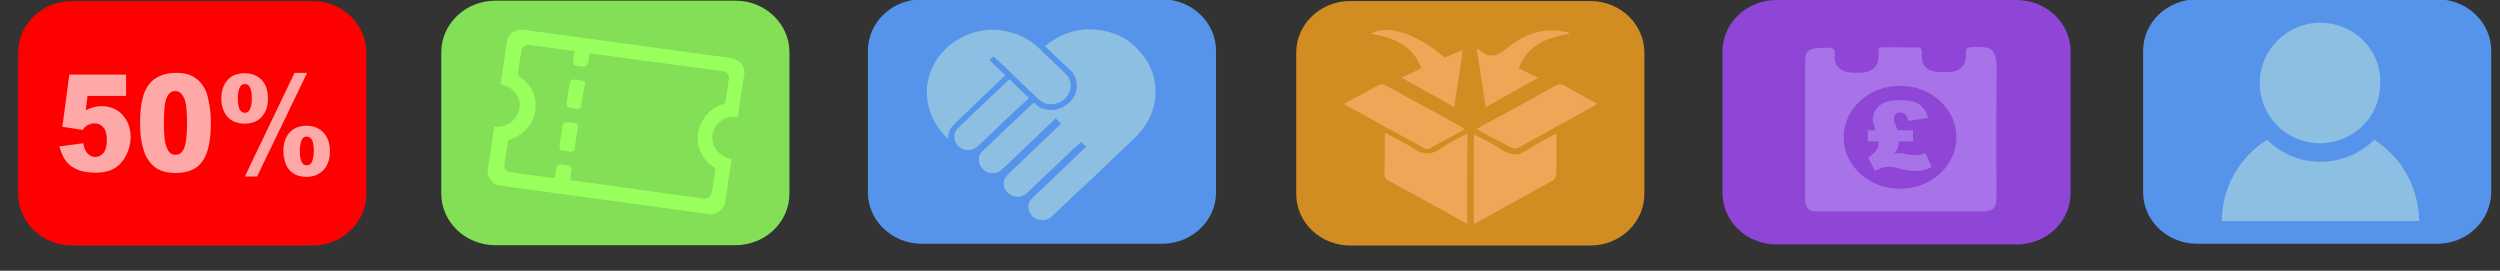 <?xml version="1.0" encoding="utf-8"?>
<!-- Generator: Adobe Illustrator 24.3.0, SVG Export Plug-In . SVG Version: 6.00 Build 0)  -->
<svg version="1.1" id="Layer_1" xmlns="http://www.w3.org/2000/svg" xmlns:xlink="http://www.w3.org/1999/xlink" x="0px" y="0px"
	 viewBox="0 0 713.8 77.3" style="enable-background:new 0 0 713.8 77.3;" xml:space="preserve">
<rect x="0" y="0" width="713.8" height="77.3" fill="#333333" stroke="none"/>
<style type="text/css">
	.st0{fill:#FF0000;}
	.st1{opacity:0.66;}
	.st2{fill:#FFFFFF;}
	.st3{fill:#82DF56;}
	.st4{fill:#98FF5C;}
	.st5{fill:#D18C22;}
	.st6{fill:#EFA656;}
	.st7{fill:#5693EB;}
	.st8{fill:#8DBFE2;}
	.st9{fill:#A872E8;}
	.st10{fill:#8F45D6;}
</style>
<g>
	<g>
		<path class="st0" d="M89.2,70.1H20.6c-8.5,0-15.4-6.6-15.4-14.7V15c0-8.2,6.9-14.7,15.4-14.7h68.6c8.5,0,15.4,6.6,15.4,14.7v40.4
			C104.6,63.5,97.7,70.1,89.2,70.1z"/>
	</g>
	<g class="st1">
		<path class="st2" d="M19.8,21.3H36v6.1H25l-0.5,4.1c0.7-0.4,1.5-0.7,2.3-0.9c0.7-0.2,1.5-0.3,2.2-0.3c2.5,0,4.5,0.9,6,2.5
			c1.5,1.7,2.3,3.8,2.3,6.3c0,1.8-0.4,3.5-1.2,5.1s-1.9,2.9-3.3,3.8c-1.5,0.9-3.3,1.3-5.5,1.3c-1.6,0-3-0.2-4.2-0.5
			c-1.2-0.4-2.1-0.9-3-1.5c-0.8-0.7-1.5-1.5-1.9-2.3c-0.5-0.9-0.9-1.9-1.3-3.2l6.9-0.9c0.2,1.3,0.5,2.2,1.2,2.9c0.6,0.7,1.3,1,2.2,1
			c1,0,1.7-0.4,2.4-1.2c0.6-0.8,0.9-2,0.9-3.6s-0.3-2.9-1-3.6c-0.6-0.8-1.5-1.2-2.5-1.2c-0.7,0-1.3,0.2-1.9,0.5
			c-0.5,0.2-1,0.7-1.5,1.4l-5.8-0.9L19.8,21.3z"/>
		<path class="st2" d="M40,35c0-5.3,0.9-8.9,2.6-11c1.7-2.1,4.3-3.2,7.7-3.2c1.6,0,3,0.2,4.1,0.7c1,0.4,1.9,1.1,2.6,1.8
			c0.7,0.7,1.2,1.5,1.6,2.3c0.4,0.8,0.7,1.8,0.9,2.9c0.5,2.1,0.7,4.2,0.7,6.4c0,5-0.7,8.7-2.3,11c-1.5,2.3-4.1,3.5-7.8,3.5
			c-2.1,0-3.7-0.4-5-1.1c-1.3-0.7-2.3-1.8-3.2-3.3c-0.6-1-1-2.4-1.4-4.1C40.1,39.1,40,37.2,40,35z M46.8,35.1c0,3.5,0.2,5.9,0.9,7.2
			c0.5,1.3,1.3,1.9,2.4,1.9c0.7,0,1.3-0.2,1.8-0.8c0.5-0.5,0.9-1.4,1.1-2.6c0.2-1.2,0.4-3,0.4-5.5c0-3.7-0.2-6.1-0.9-7.4
			C51.9,26.6,51.1,26,50,26c-1.1,0-1.9,0.7-2.4,1.9C47,29.2,46.8,31.6,46.8,35.1z"/>
		<path class="st2" d="M63.2,28.1c0-1.3,0.2-2.5,0.7-3.6c0.5-1.2,1.3-2,2.3-2.7c1-0.6,2.3-0.9,3.6-0.9c2.1,0,3.7,0.7,4.9,1.9
			c1.2,1.3,1.8,3,1.8,5.3s-0.6,4-1.8,5.3c-1.2,1.3-2.8,1.9-4.9,1.9c-1.4,0-2.6-0.3-3.6-0.9s-1.8-1.5-2.3-2.7
			C63.4,30.6,63.2,29.4,63.2,28.1z M67.9,28.1c0,1.5,0.2,2.7,0.7,3.4c0.3,0.4,0.7,0.7,1.3,0.7c0.5,0,1-0.2,1.3-0.7
			c0.4-0.7,0.7-1.8,0.7-3.4c0-1.5-0.2-2.7-0.7-3.4C71,24.3,70.5,24,69.9,24c-0.5,0-1,0.2-1.3,0.7C68.1,25.5,67.9,26.6,67.9,28.1z
			 M84.1,20.8h3.6L73.4,50.4h-3.5L84.1,20.8z M80.9,43.1c0-1.3,0.2-2.5,0.7-3.6c0.5-1.2,1.3-2,2.3-2.7c1-0.6,2.3-0.9,3.6-0.9
			c2.1,0,3.7,0.7,4.9,2c1.2,1.3,1.8,3.1,1.8,5.3s-0.6,4-1.8,5.3c-1.2,1.3-2.8,2-4.9,2c-1.4,0-2.6-0.3-3.6-0.9
			c-1-0.6-1.8-1.5-2.3-2.7C81.2,45.6,80.9,44.4,80.9,43.1z M85.6,43.1c0,1.5,0.2,2.7,0.7,3.4c0.2,0.4,0.7,0.7,1.3,0.7
			c0.5,0,1-0.2,1.3-0.7c0.4-0.7,0.7-1.8,0.7-3.4c0-1.5-0.2-2.7-0.7-3.4c-0.3-0.4-0.7-0.7-1.3-0.7c-0.5,0-1,0.2-1.3,0.7
			C85.9,40.4,85.6,41.6,85.6,43.1z"/>
	</g>
</g>
<g>
	<g>
		<path class="st3" d="M210,70h-68.6c-8.5,0-15.4-6.6-15.4-14.7V14.9c0-8.1,6.9-14.7,15.4-14.7H210c8.5,0,15.4,6.6,15.4,14.7v40.4
			C225.4,63.4,218.5,70,210,70z"/>
	</g>
	<path class="st4" d="M139.2,48.9c0.7-4.3,1.3-8.6,1.9-12.8c0.4,0,0.7,0.1,1,0.1c2.8-0.1,5.2-1.8,6-4.4c0.9-2.9-0.4-5.4-2.5-6.7
		c-0.8-0.5-1.7-0.8-2.7-1c0.7-4.3,1.3-8.5,1.9-12.8c0.5-1.4,1.5-2.3,3-2.7c0.5-0.2,1.2-0.1,1.7-0.1c19.8,2.7,39.6,5.4,59.4,8.1
		c0.1,0.1,0.1,0.1,0.2,0.1c0.9,0.2,1.6,0.6,2.3,1.2c0.7,0.7,1.1,1.7,1.2,2.7c-0.7,4.3-1.3,8.5-1.9,12.8c-0.4,0-0.9-0.1-1.3-0.1
		c-3.4,0.1-6.2,3-6,6.2c0.1,3,2.5,5.5,5.5,5.9c-0.7,4.3-1.3,8.6-1.9,12.8c-0.1,0.1-0.1,0.2-0.2,0.4c-0.4,1-1.2,1.7-2.3,2.2
		c-0.5,0.2-1,0.3-1.6,0.4c-20.2-2.8-40.5-5.5-60.8-8.3c-0.4-0.2-0.7-0.3-1-0.4C140,51.5,139.3,50.4,139.2,48.9z M182.1,54.1
		c6.1,0.9,12.3,1.7,18.4,2.5c0.2,0.1,0.5,0.1,0.8,0.1c1-0.1,1.7-0.8,1.9-1.7c0.4-2.1,0.7-4.3,1-6.4c0.1-0.4-0.1-0.6-0.4-0.9
		c-4.3-2.8-5.8-8-3.6-12.5c1.3-2.8,3.5-4.6,6.5-5.6c0.2-0.1,0.4-0.1,0.4-0.4c0.4-2.3,0.7-4.5,1-6.8c0.1-0.9-0.3-1.5-1-1.9
		c-0.3-0.2-0.7-0.2-1-0.2c-12.4-1.7-24.8-3.3-37.2-5c-0.1-0.1-0.1-0.1-0.2-0.1c-0.3-0.1-0.4,0.1-0.4,0.3c-0.1,0.9-0.2,1.6-0.4,2.5
		c-0.1,0.7-0.6,1.1-1.4,1c-0.5-0.1-1.2-0.1-1.7-0.2c-0.9-0.1-1.3-0.6-1.2-1.5c0.1-0.8,0.2-1.5,0.4-2.3c0.1-0.4,0.1-0.4-0.4-0.5
		c-4-0.5-8.1-1.1-12.1-1.6c-0.2-0.1-0.4-0.1-0.7-0.1c-1,0.1-1.7,0.7-1.9,1.7c-0.4,2.1-0.7,4.3-1,6.4c-0.1,0.4,0.1,0.6,0.4,0.9
		c4,2.6,5.7,7.5,4,11.9c-1.2,3-3.5,5.1-6.8,6.2c-0.3,0.1-0.5,0.3-0.5,0.6c-0.3,2.1-0.7,4.3-1,6.4c-0.2,1.2,0.5,2.2,1.8,2.3
		c4.1,0.6,8.1,1.1,12.2,1.6c0.4,0.1,0.4,0.1,0.5-0.4c0.1-0.9,0.2-1.6,0.4-2.4c0.1-0.7,0.7-1.1,1.4-1c0.6,0.1,1.3,0.2,1.9,0.2
		c0.7,0.1,1.1,0.6,1,1.3c-0.1,0.8-0.2,1.5-0.4,2.3c-0.1,0.6-0.1,0.6,0.5,0.7C169.6,52.3,175.8,53.2,182.1,54.1z"/>
	<path class="st4" d="M166.4,27.2c-0.2,1-0.2,1.9-0.4,2.9c-0.1,0.7-0.6,1.1-1.3,1s-1.3-0.2-1.9-0.3c-0.7-0.1-1.1-0.6-1-1.3
		c0.2-1.9,0.5-3.9,0.9-5.8c0.1-0.7,0.5-1,1.3-1c0.7,0.1,1.4,0.1,2.1,0.3c0.7,0.1,1,0.6,0.9,1.2C166.7,25.3,166.5,26.2,166.4,27.2z"
		/>
	<path class="st4" d="M164.5,39.4c-0.2,1-0.2,1.9-0.4,2.9c-0.1,0.7-0.5,1.1-1.3,1c-0.7-0.1-1.5-0.2-2.2-0.3c-0.5-0.1-0.8-0.5-0.9-1
		c0-0.2,0-0.4,0.1-0.5c0.2-1.8,0.5-3.6,0.8-5.4c0.2-1,0.6-1.3,1.7-1.2c0.5,0.1,1,0.2,1.6,0.2c0.9,0.1,1.3,0.6,1.1,1.4
		C164.8,37.4,164.7,38.4,164.5,39.4z"/>
</g>
<g>
	<g>
		<path class="st5" d="M454.1,70.1h-68.6c-8.5,0-15.4-6.6-15.4-14.7V15c0-8.1,6.9-14.7,15.4-14.7h68.6c8.5,0,15.4,6.6,15.4,14.7
			v40.4C469.5,63.5,462.6,70.1,454.1,70.1z"/>
	</g>
	<path class="st6" d="M420.8,64c0-8.7,0-17,0-25.7c1.6,0.9,3.1,1.6,4.6,2.4c2.4,1.3,4.7,3.4,7.1,3.4c2.3,0.1,4.6-2.2,6.9-3.3
		c1.6-0.9,3-1.6,5-2.7c0,1.6,0,3,0,4.3c0,2.5,0.1,5-0.1,7.5c-0.1,0.6-0.4,1.4-0.9,1.6C436,55.6,428.5,59.8,420.8,64z"/>
	<path class="st6" d="M418.9,63.9c-2.4-1.3-4.6-2.5-6.9-3.8c-5-2.8-10.2-5.6-15.2-8.3c-1.2-0.6-1.6-1.3-1.5-2.5
		c0.1-3.6,0.1-7.4,0.1-11.4c2.9,1.6,5.7,2.8,8,4.4c2.9,2,5.4,2,8.3-0.1c2.2-1.6,4.7-2.7,7.3-4.1C418.9,46.9,418.9,55.2,418.9,63.9z"
		/>
	<path class="st6" d="M383.7,29.7c3.5-1.9,6.8-3.8,10.2-5.5c0.4-0.2,1.2-0.2,1.6,0.1c7.4,4,14.8,8.1,22.3,12.2
		c0.1,0.1,0.1,0.2,0.2,0.5c-3.3,1.8-6.6,3.7-10,5.5c-0.3,0.2-0.9,0.1-1.2-0.1C399,38.2,391.5,34,383.7,29.7z"/>
	<path class="st6" d="M421.6,36.8c2.3-1.3,4.3-2.4,6.3-3.4c5.3-2.9,10.6-5.8,15.9-8.8c1.1-0.6,1.9-0.7,3-0.1c3,1.8,6,3.3,9.2,5.1
		c-0.6,0.4-1,0.7-1.5,1c-6.9,3.8-13.7,7.5-20.4,11.3c-1.2,0.7-2.1,0.6-3.2-0.1C427.8,40.2,424.8,38.7,421.6,36.8z"/>
	<path class="st6" d="M417.7,14.2c-0.9,5.6-1.6,10.9-2.5,16.4c-5-2.9-9.9-5.5-15-8.4c1.9-0.9,3.7-1.8,5.6-2.7
		c-2.4-6.6-8-8.8-14.4-9.9c4.8-2.7,12.7-0.2,21.1,6.8C414.1,15.8,415.7,15.1,417.7,14.2z"/>
	<path class="st6" d="M421.9,13.8c3.7,3.8,6.3,1.6,9.2-0.7c4.3-3.4,9.5-5.2,15.3-4.1c0.4,0.1,0.7,0.2,1.2,0.2
		c0.2,0.1,0.3,0.2,0.5,0.4c-6.4,1.1-12,3.3-14.5,9.9c1.7,0.9,3.5,1.6,5.6,2.7c-5.1,2.9-9.9,5.5-15,8.4c-0.9-5.5-1.6-10.8-2.5-16.1
		C421.9,14.3,421.9,14,421.9,13.8z"/>
</g>
<g>
	<g>
		<path class="st7" d="M695.9,69.6h-68.6c-8.5,0-15.4-6.6-15.4-14.7V14.5c0-8.1,6.9-14.7,15.4-14.7h68.6c8.5,0,15.4,6.6,15.4,14.7
			v40.4C711.2,63,704.4,69.6,695.9,69.6z"/>
	</g>
	<g>
		<path class="st8" d="M634.4,63.1h56.3c-0.1-9.7-5.1-18.3-12.8-23.2c-4,3.9-9.4,6.3-15.3,6.3c-6,0-11.4-2.4-15.3-6.3
			C639.5,44.8,634.4,53.4,634.4,63.1z"/>
	</g>
	<g>
		<path class="st8" d="M662.5,6.5c-9.5,0-17.3,7.7-17.3,17.2c0,4.7,1.9,9.1,5,12.2c3.2,3.1,7.5,5,12.2,5s9.1-1.9,12.2-5
			c3.2-3.1,5-7.4,5-12.2C679.9,14.2,672.1,6.5,662.5,6.5z"/>
	</g>
</g>
<g>
	<g>
		<path class="st7" d="M331.8,69.6h-68.6c-8.5,0-15.4-6.6-15.4-14.7V14.5c0-8.1,6.9-14.7,15.4-14.7h68.6c8.5,0,15.4,6.6,15.4,14.7
			V55C347.2,63,340.3,69.6,331.8,69.6z"/>
	</g>
	<g>
		<path class="st8" d="M295.2,29.3c0.7,0.7,1.4,1.3,2.3,1.6c2.7,1,5.1,0.5,7.3-1.2c2.5-1.9,3.3-5.1,2.1-7.9c-0.4-1-1.2-1.7-2-2.4
			c-2.1-1.9-4.1-3.9-6.2-5.9c-0.1-0.1-0.2-0.1-0.4-0.3c0.9-0.7,1.7-1.3,2.7-1.9c3.4-2.1,7.1-3.1,11.1-2.9c6.3,0.4,11.1,3,14.7,8
			c2.7,3.8,3.6,8.1,2.9,12.6c-0.7,4.1-2.7,7.5-5.8,10.5c-4.1,3.9-8.2,7.7-12.2,11.6c-3.3,3-6.5,6.1-9.8,9.2c-0.5,0.5-1.1,1-1.6,1.5
			c-1.2,1.1-2.6,1.3-4.1,0.8c-1.6-0.6-2.4-1.8-2.6-3.3c-0.1-1.1,0.4-2,1.2-2.8c5-4.7,10-9.5,15-14.3c0.1-0.1,0.2-0.2,0.4-0.3
			c-0.5-0.5-1-0.9-1.5-1.4c-0.7,0.7-1.3,1.3-2.1,1.9c-2.4,2.3-4.9,4.7-7.4,7c-2,1.9-4,3.9-6.1,5.8c-1.5,1.4-3.9,1.3-5.4-0.2
			s-1.5-3.7,0-5.1c5-4.8,10-9.6,15.1-14.4c0.1-0.1,0.2-0.2,0.2-0.2c-0.5-0.5-1.1-1.1-1.7-1.6c-0.1,0.1-0.1,0.2-0.2,0.4
			c-5,4.7-9.9,9.5-14.9,14.2c-1.3,1.2-2.9,1.5-4.4,0.8s-2.5-2.3-2.3-3.9c0.1-0.8,0.4-1.5,1-2C285.4,38.5,290.3,33.8,295.2,29.3
			C295.2,29.3,295.2,29.3,295.2,29.3z"/>
		<path class="st8" d="M283.7,16.1c-0.4,0.4-0.8,0.7-1.2,1.1c1.5,1.4,3,2.8,4.6,4.4c-0.2,0.2-0.5,0.2-0.6,0.4
			c-4.6,4.4-9.3,8.9-13.9,13.3c-1.3,1.2-1.9,2.6-1.9,4.4c-0.2-0.2-0.2-0.2-0.4-0.4c-2.8-2.8-4.6-6-5.4-9.9
			c-0.8-4.5,0.1-8.7,2.7-12.6c2.4-3.5,5.8-6,10-7.4c4.9-1.5,9.7-1.1,14.4,1.1c1.8,0.9,3.3,2,4.7,3.3c2.4,2.4,4.9,4.7,7.4,7.1
			c1.9,1.8,2,4.1,1,5.9c-1.2,2.2-3.6,3.3-6,2.9c-0.9-0.2-1.7-0.6-2.4-1.2c-2.2-2.1-4.4-4.2-6.6-6.3
			C288.1,20.2,285.9,18.2,283.7,16.1z"/>
		<path class="st8" d="M293.8,28c-0.7,0.7-1.4,1.3-2.1,1.9c-2.3,2.1-4.5,4.3-6.8,6.4c-1.9,1.9-4,3.8-5.9,5.6c-1.4,1.3-3.6,1.3-5.2,0
			c-1.5-1.3-1.8-3.5-0.6-5c0.1-0.1,0.2-0.2,0.3-0.3c4.8-4.6,9.5-9.1,14.4-13.7c0.1-0.1,0.2-0.2,0.3-0.3
			C290,24.4,291.9,26.2,293.8,28z"/>
	</g>
</g>
<g>
	<path class="st9" d="M533.7,12.8c0,1.2,0,2.3,0,3.5c0,1.3-0.7,1.9-2.2,1.9c-0.1,0-0.1,0-0.1,0c-4.9,0.2-5.2,0.1-5.2-4.5
		c0-1.5-0.1-2.9,0.1-4.4c0.1-1.5,0.7-2.1,2.4-2.1c1-0.1,2-0.1,3,0c1.3,0.1,1.9,0.7,2,1.8C533.7,10.3,533.7,11.5,533.7,12.8z"/>
	<path class="st9" d="M558.6,12.8c0,1.1,0.1,2.3,0,3.3c-0.1,1.5-0.8,2-2.4,2.1c-0.9,0.1-1.8,0.1-2.7,0c-1.6-0.1-2.3-0.7-2.3-2
		c-0.1-2.4-0.1-4.7,0-7.1c0-1.2,0.7-1.9,2-1.9c1-0.1,1.9-0.1,2.9,0c1.8,0.1,2.4,0.6,2.5,2.3C558.7,10.6,558.6,11.7,558.6,12.8
		L558.6,12.8z"/>
	<g>
		<g>
			<path class="st10" d="M575.8,69.8h-68.6c-8.5,0-15.4-6.6-15.4-14.7V14.7c0-8.1,6.9-14.7,15.4-14.7h68.6c8.5,0,15.4,6.6,15.4,14.7
				v40.4C591.2,63.3,584.3,69.8,575.8,69.8z"/>
		</g>
		<path class="st9" d="M564.2,13.4c-2.9,0.1-2.9,0-2.9,2.6c-0.1,2.9-1.9,4.5-5.1,4.6c-0.8,0-1.6,0-2.4,0c-3.3-0.1-5-1.6-5.1-4.6
			c0-0.4-0.1-0.7,0-1.1c0.1-1-0.4-1.4-1.5-1.4c-2.6,0.1-5.1,0-7.6,0c-3.9-0.1-3.2,0-3.2,2.9c-0.1,2.5-1.9,4.1-4.6,4.3
			c-1,0.1-2.1,0.1-3.2,0c-2.7-0.1-4.4-1.5-4.8-3.8c-0.2-1.1,0.6-2.4-0.5-3c-1-0.6-2.5-0.1-3.8-0.2c-0.1,0-0.1,0-0.1,0
			c-3,0.1-4,1-4,3.7c0,13.1,0,26.3,0,39.4c0,2.7,1,3.6,4,3.6c7.7,0,15.4,0,23.2,0s15.4,0,23.1,0c3.3,0,4.3-0.9,4.3-3.9
			c0-12.7-0.1-25.3,0.1-37.9C569.8,13.6,568,13.4,564.2,13.4z M542.5,53.9c-8.9,0-16.1-6.6-16.1-14.7s7.2-14.7,16.1-14.7
			c8.9,0,16.1,6.6,16.1,14.7S551.4,53.9,542.5,53.9z"/>
		<g>
			<path class="st9" d="M541.8,37.2h4.4v3.2h-4c-0.1,0.7-0.2,1.4-0.4,2c-0.2,0.5-0.5,0.9-1,1.5c0.5-0.1,1-0.2,1.4-0.2
				c0.5,0,1.1,0.1,1.9,0.3c1.1,0.2,1.9,0.3,2.6,0.3c0.5,0,1-0.1,1.4-0.1c0.4-0.1,0.9-0.2,1.6-0.5l1.9,4c-1,0.4-1.8,0.7-2.6,0.9
				c-0.7,0.2-1.5,0.2-2.3,0.2c-0.9,0-1.9-0.1-3.2-0.4c-1.6-0.4-2.5-0.6-2.9-0.7c-0.4-0.1-0.7-0.1-1.2-0.1c-1.3,0-2.6,0.4-4.1,1.2
				l-1.9-3.8c2-1.3,3-2.7,3-4c0-0.1,0-0.3-0.1-0.6h-3v-3.2h2.2c-0.4-1.2-0.5-1.8-0.7-2c-0.1-0.3-0.1-0.7-0.1-1.1c0-1.1,0.4-2.1,1-3
				c0.7-0.9,1.5-1.5,2.6-1.9c1-0.4,2.5-0.6,4.3-0.6c1.6,0,3,0.2,4,0.5s1.8,0.9,2.5,1.7s1.1,1.8,1.4,2.9l-5.6,0.8
				c-0.2-0.9-0.6-1.6-1-1.9c-0.4-0.3-0.8-0.5-1.3-0.5s-1,0.2-1.3,0.5c-0.4,0.3-0.5,0.8-0.5,1.5c0,0.3,0.1,0.7,0.1,0.9
				C541.2,35.4,541.4,36.1,541.8,37.2z"/>
		</g>
	</g>
</g>
</svg>
